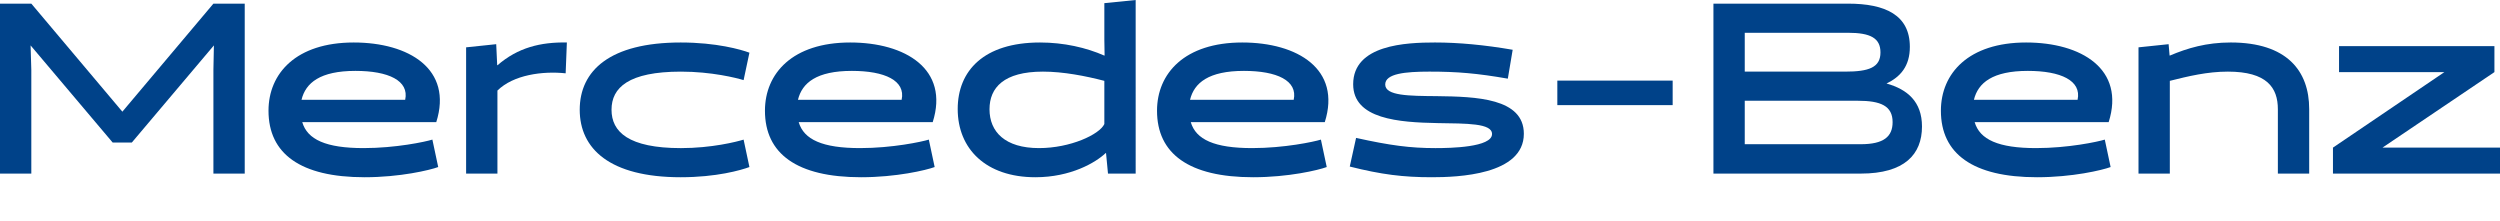 <?xml version="1.0" encoding="UTF-8"?><svg id="a" xmlns="http://www.w3.org/2000/svg" width="494.302" height="43.78" viewBox="0 0 494.302 43.78"><defs><style>.b{fill:#004289;}</style></defs><path class="b" d="M22.274,28.178L6.048,8.977l.144,4.849v20.497H0V.72H6.192L24.194,22.081,42.196,.72h6.192V34.322h-6.192V13.825l.096-4.849L26.066,28.178h-3.792Z"/><path class="b" d="M59.76,24.145c1.008,3.456,4.705,5.137,12.145,5.137,6.336,0,12.193-1.248,13.585-1.681l1.152,5.425c-1.68,.624-7.585,2.017-14.545,2.017-12.721,0-19.009-4.657-19.009-13.153,0-7.393,5.472-13.489,16.849-13.489,10.945,0,19.634,5.281,16.322,15.745h-26.498Zm20.354-4.416c.816-3.792-3.312-5.712-9.841-5.712-6.96,0-9.841,2.352-10.657,5.712h20.498Z"/><path class="b" d="M92.159,9.36l5.953-.624,.192,4.128,.048,.048c4.032-3.504,8.545-4.608,13.729-4.513l-.24,6.097c-4.561-.48-10.321,.288-13.489,3.408v16.417h-6.192V9.36Z"/><path class="b" d="M148.178,33.026c-1.68,.624-6.528,2.017-13.585,2.017-14.018,0-19.97-5.617-19.97-13.345s5.952-13.297,19.97-13.297c7.057,0,11.905,1.392,13.585,2.016l-1.152,5.425c-1.393-.432-6.337-1.68-12.385-1.68-10.369,0-13.729,3.168-13.729,7.537s3.36,7.585,13.729,7.585c6.048,0,10.993-1.248,12.385-1.681l1.152,5.425Z"/><path class="b" d="M157.919,24.145c1.008,3.456,4.705,5.137,12.145,5.137,6.336,0,12.193-1.248,13.585-1.681l1.152,5.425c-1.68,.624-7.585,2.017-14.545,2.017-12.721,0-19.009-4.657-19.009-13.153,0-7.393,5.472-13.489,16.849-13.489,10.945,0,19.634,5.281,16.322,15.745h-26.498Zm20.354-4.416c.816-3.792-3.312-5.712-9.841-5.712-6.96,0-9.841,2.352-10.657,5.712h20.498Z"/><path class="b" d="M218.352,7.92V.624l6.193-.624V34.322h-5.473l-.384-4.032-.048-.048c-2.016,1.92-6.96,4.801-13.921,4.801-9.793,0-15.361-5.617-15.361-13.489,0-7.537,5.136-13.153,16.273-13.153,4.704,0,9.121,1.008,12.721,2.592l.048-.048-.048-3.024Zm-22.706,13.681c0,4.464,3.072,7.681,9.793,7.681,6.193,0,11.953-2.688,12.913-4.753V15.985c-3.696-.96-8.112-1.824-12.145-1.824-7.729,0-10.56,3.168-10.56,7.44Z"/><path class="b" d="M235.439,24.145c1.008,3.456,4.705,5.137,12.145,5.137,6.336,0,12.193-1.248,13.586-1.681l1.152,5.425c-1.682,.624-7.585,2.017-14.546,2.017-12.721,0-19.009-4.657-19.009-13.153,0-7.393,5.472-13.489,16.849-13.489,10.945,0,19.634,5.281,16.322,15.745h-26.498Zm20.354-4.416c.816-3.792-3.312-5.712-9.841-5.712-6.96,0-9.841,2.352-10.657,5.712h20.498Z"/><path class="b" d="M268.125,27.266c6.721,1.488,10.705,2.017,15.697,2.017,2.93,0,11.185-.144,11.185-2.784,0-2.16-5.041-2.064-10.752-2.16-7.633-.144-16.705-.769-16.705-7.681,0-7.825,10.465-8.257,16.176-8.257,4.656,0,9.793,.48,15.361,1.44l-.959,5.712c-6.049-1.056-9.984-1.392-15.506-1.392-4.752,0-8.736,.384-8.736,2.544,0,2.256,4.752,2.256,10.176,2.304,7.777,.096,17.234,.384,17.234,7.441,0,8.16-13.152,8.593-18.193,8.593-5.664,0-9.938-.528-16.227-2.112l1.248-5.665Z"/><path class="b" d="M307.918,15.937h22.801v4.849h-22.801v-4.849Z"/><path class="b" d="M338.781,34.322V.72h26.596c7.393,0,12.24,2.256,12.24,8.545,0,3.792-1.824,5.904-4.609,7.248,4.129,1.152,7.01,3.6,7.01,8.497,0,5.521-3.457,9.312-12.098,9.312h-29.139Zm6.193-27.842v7.681h19.873c4.656,0,6.961-.816,6.961-3.792,0-2.832-1.969-3.888-6.432-3.888h-20.402Zm0,13.441v8.592h22.945c4.514,0,6.289-1.487,6.289-4.368,0-3.216-2.352-4.224-6.865-4.224h-22.369Z"/><path class="b" d="M390.429,24.145c1.008,3.456,4.703,5.137,12.145,5.137,6.336,0,12.193-1.248,13.586-1.681l1.152,5.425c-1.682,.624-7.586,2.017-14.547,2.017-12.721,0-19.01-4.657-19.01-13.153,0-7.393,5.473-13.489,16.85-13.489,10.945,0,19.635,5.281,16.322,15.745h-26.498Zm20.354-4.416c.816-3.792-3.312-5.712-9.842-5.712-6.959,0-9.84,2.352-10.656,5.712h20.498Z"/><path class="b" d="M450.382,34.322v-12.721c0-4.272-2.16-7.44-9.889-7.44-4.08,0-7.824,.912-11.473,1.824v18.337h-6.193V9.36l5.953-.624,.191,2.208,.049,.048c3.504-1.488,7.248-2.592,12.049-2.592,11.09,0,15.506,5.617,15.506,13.153v12.769h-6.193Z"/><path class="b" d="M494.302,29.186v5.136h-33.027v-5.136l22.035-14.93h-20.834v-5.136h30.723v5.136l-22.131,14.93h23.234Z"/></svg>
